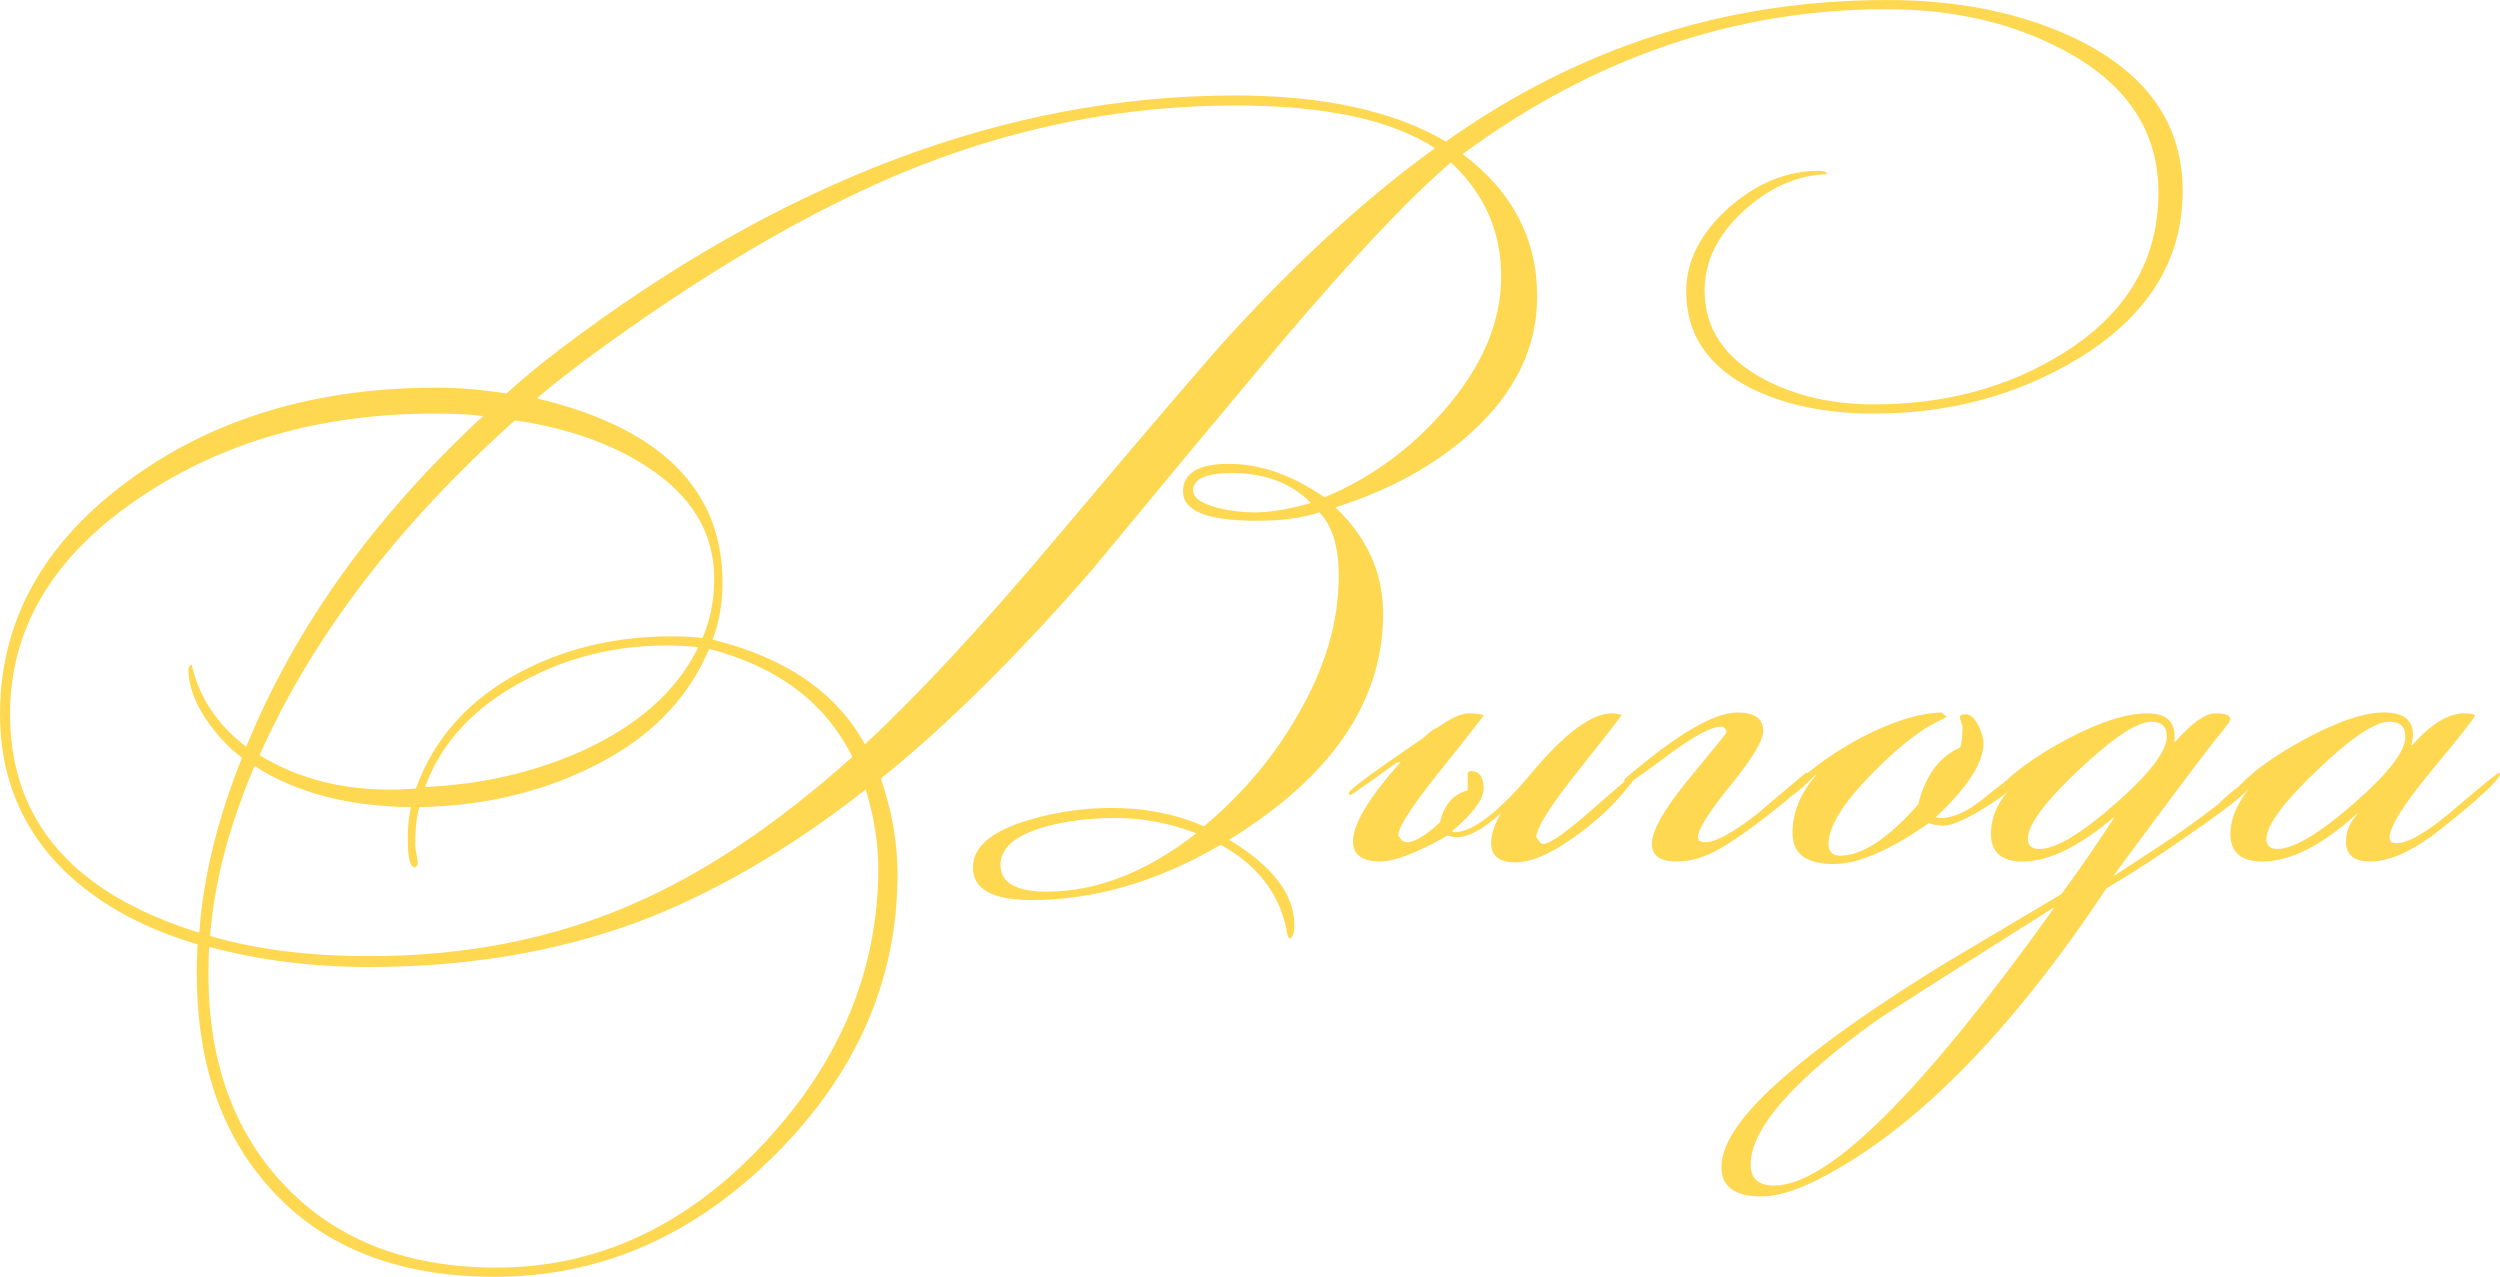 <?xml version="1.0" encoding="UTF-8"?> <!-- Creator: CorelDRAW 2021 (64-Bit) --> <svg xmlns="http://www.w3.org/2000/svg" xmlns:xlink="http://www.w3.org/1999/xlink" xmlns:xodm="http://www.corel.com/coreldraw/odm/2003" xml:space="preserve" width="189.516mm" height="96.789mm" style="shape-rendering:geometricPrecision; text-rendering:geometricPrecision; image-rendering:optimizeQuality; fill-rule:evenodd; clip-rule:evenodd" viewBox="0 0 19697293 10059759"> <defs> <style type="text/css"> <![CDATA[ .fil0 {fill:#FFD852;fill-rule:nonzero} ]]> </style> </defs> <g id="Слой_x0020_1">  <g id="_2432317278784"> <path class="fil0" d="M17197232 1504022c0,549712 -277059,991685 -831168,1325908 -474952,285852 -1009271,428773 -1602968,428773 -373802,0 -694836,-65957 -963092,-197892 -343027,-171513 -514530,-426580 -514530,-765200 0,-241877 114339,-463966 343016,-666254 219885,-189099 452969,-283649 699233,-283649 43985,0 65968,8793 65968,26379 -237471,8793 -457355,106648 -659654,293543 -202299,186906 -303448,394703 -303448,623381 0,299042 156121,532126 468362,699243 250670,131925 538716,197892 864146,197892 562912,0 1059845,-134128 1490832,-402395 501330,-312241 752000,-734415 752000,-1266541 0,-483744 -248467,-857546 -745411,-1121416 -404588,-215488 -870746,-323227 -1398476,-323227 -1191780,0 -2304394,380402 -3337860,1141206 391409,294645 587097,668447 587097,1121416 0,400191 -171513,756407 -514530,1068638 -285842,259463 -644251,457355 -1075228,593687 250670,237481 376005,516744 376005,837768 0,690429 -404588,1284127 -1213773,1781060 343027,206695 514530,430977 514530,672854 0,65957 -13189,101149 -39578,105546l-13189 -19789c-48382,-312241 -224292,-551905 -527730,-719022 -496934,290238 -993888,435373 -1490822,435373 -307835,0 -461762,-85757 -461762,-257270 0,-162721 149531,-288045 448573,-376005 211081,-61561 426570,-92346 646455,-92346 263870,0 505747,48371 725632,145114 307835,-259453 554108,-551905 738811,-877336 215488,-369416 323238,-734415 323238,-1095027 0,-228678 -50585,-395784 -151724,-501330 -136331,43975 -301245,65957 -494741,65957 -387002,0 -580508,-76953 -580508,-230881 0,-145124 120939,-217681 362816,-217681 246274,0 496944,87950 752011,263860 360613,-149521 675047,-378198 943303,-686043 299031,-343016 448562,-694826 448562,-1055449 0,-351820 -131935,-650861 -395795,-897135 -321024,272663 -765190,743218 -1332498,1411665 -501341,598094 -1000478,1198380 -1497422,1800870 -593687,681626 -1147806,1229145 -1662335,1642536 87960,250660 131935,501330 131935,752011 0,831157 -321034,1567775 -963092,2209844 -642069,642069 -1378687,963103 -2209854,963103 -782796,0 -1383073,-244081 -1800870,-732232 -404588,-466148 -584884,-1095017 -540909,-1886606 -470555,-140728 -839961,-354023 -1108227,-639865 -299042,-321034 -448562,-712432 -448562,-1174195 0,-725611 333122,-1335793 999376,-1830544 666254,-494730 1478734,-742106 2437430,-742106 175910,0 360613,15393 554108,46178 114349,-105546 255077,-222078 422184,-349616 1759089,-1332508 3531366,-1998763 5316834,-1998763 694836,0 1248945,120939 1662325,362816 1046656,-743218 2205448,-1114827 3476385,-1114827 576101,0 1079635,105546 1510611,316638 545315,272653 817978,668458 817978,1187384zm-6873613 2460514l0 -6589c-153917,-153928 -360613,-230881 -620076,-230881 -202299,0 -303448,46168 -303448,138524 0,57175 68171,103353 204502,138524 96753,21993 189099,32989 277059,32989 123132,0 270449,-24196 441963,-72567zm982892 -2796941c-343027,-224281 -868553,-336427 -1576579,-336427 -839961,0 -1662335,156121 -2467114,468362 -677250,263860 -1413869,670651 -2209854,1220363 -343016,237481 -615679,441973 -817968,613476l0 6600c971896,233074 1457833,716829 1457833,1451244 0,162721 -26389,312241 -79157,448573 576101,140718 976292,415563 1200573,824557 413391,-382605 905939,-912518 1477633,-1589768 778400,-923514 1248955,-1473236 1411665,-1649136 554119,-602490 1088438,-1088438 1602968,-1457843zm-1886617 5402580l0 -6600c-206695,-79157 -415584,-118735 -626676,-118735 -202289,0 -384798,21993 -547519,65957 -241867,65968 -362806,167117 -362806,303448 0,140728 120939,211081 362806,211081 391409,0 782796,-151714 1174195,-455152zm-3793023 -2011952c0,-360613 -178113,-655258 -534330,-883936 -277049,-180306 -622269,-301245 -1035660,-362806 -927910,831168 -1598561,1710707 -2011952,2638607 307845,189110 668458,279263 1081838,270470l145124 -6600 6600 -6600c140728,-387002 408984,-688247 804779,-903735 360613,-193496 762997,-290228 1207173,-290228 83553,0 164914,4396 244070,13189 61571,-140728 92357,-296838 92357,-468362zm-125335 540919c-79157,-8793 -162721,-13189 -250670,-13189 -404598,0 -778400,92336 -1121416,277049 -387002,202289 -646465,479348 -778400,831168l6600 6589c444166,-21982 853160,-116532 1226962,-283649 444166,-202299 749807,-474952 916924,-817968zm1213763 864146c-211092,-426580 -587097,-710229 -1128016,-850957 -171503,408984 -488141,723418 -949903,943303 -400191,193506 -844357,294656 -1332508,303448 -21982,65968 -32979,164914 -32979,296849 0,17586 3305,42873 9905,75862 6589,32979 9895,56063 9895,69262 0,13189 -6600,24175 -19800,32979 -39578,4396 -59368,-70364 -59368,-224292 0,-101139 8793,-184692 26389,-250660 -492548,-4396 -903735,-112146 -1233562,-323227 -202299,474941 -318831,921311 -349616,1339098 360623,105546 778400,158314 1253351,158314 752000,0 1438044,-134128 2058120,-402395 567308,-241867 1149999,-631072 1748092,-1167584zm-2909077 -2684795c-92357,-13189 -219895,-19789 -382605,-19789 -897135,0 -1673332,222088 -2328590,666254 -677250,457366 -1015871,1024674 -1015871,1701904 0,839971 496934,1413858 1490822,1721703 30786,-435373 142931,-894942 336427,-1378687 -105546,-79157 -200096,-180296 -283649,-303438 -92357,-140728 -138535,-270449 -138535,-389195 0,-21993 8803,-35182 26389,-39578 57164,255067 200096,470545 428773,646465 387002,-945496 1009281,-1814049 1866838,-2605639zm3113569 3562131c0,-197892 -32979,-404588 -98946,-620065 -611283,479338 -1220363,831157 -1827249,1055439 -633265,228688 -1330305,343027 -2091109,343027 -439770,0 -857557,-52778 -1253341,-158324 -4407,35192 -6600,107749 -6600,217692 0,694836 204492,1253351 613476,1675525 408984,422184 960899,633276 1655736,633276 795996,0 1499625,-327634 2110898,-982892 598094,-642069 897135,-1363283 897135,-2163676z"></path> <path class="fil0" d="M12876459 6134802c0,4396 -19789,30786 -59368,79157 -114339,140728 -252863,268256 -415584,382595 -184703,131935 -338620,197903 -461752,197903 -127539,0 -191303,-50575 -191303,-151724 0,-70364 26389,-149521 79157,-237481 -140728,127539 -257270,191303 -349616,191303 -17596,0 -41782,-4396 -72567,-13189 -241857,136331 -417767,204492 -527709,204492 -145124,0 -217692,-52768 -217692,-158314 0,-136331 125335,-345220 376005,-626676l-32989 6600c-237471,171503 -360602,257260 -369395,257260l-6600 -19789c0,-21982 193496,-164914 580497,-428773 21982,-17586 48371,-39578 79157,-65968 17596,-8793 30786,-15393 39578,-19789 105536,-74760 186896,-112146 244060,-112146 70364,0 109942,6600 118735,19789 -123132,158324 -248456,316638 -375985,474962 -197903,250660 -296849,406781 -296849,468352 4396,4396 12098,14291 23094,29684 10996,15393 27480,23084 49473,23084 57164,0 142921,-52768 257260,-158314 30786,-136331 103332,-219885 217671,-250670l0 -138524 6600 -6600c4396,-4396 10996,-6600 19789,-6600 65968,0 98946,46178 98946,138535 0,83553 -83553,195699 -250670,336427l19800 6589c145124,0 348515,-156121 610181,-468352 261667,-312241 471646,-468362 629970,-468362 30775,0 57164,4396 79157,13200 -13189,21982 -138524,182510 -376005,481551 -197903,250660 -296849,411177 -296849,481541 21993,35182 39589,52778 52778,52778 52768,0 180306,-89062 382605,-267165 202289,-178103 307835,-267154 316627,-267154l13189 6589c4407,0 6600,4407 6600,13200z"></path> <path class="fil0" d="M14268324 6088623c-21993,65957 -127539,171503 -316638,316627 -149521,118746 -282547,212194 -399089,280354 -116542,68171 -229779,102251 -339722,102251 -131935,0 -197903,-46178 -197903,-138524 0,-105546 97855,-277059 293554,-514540 195689,-237471 293543,-358409 293543,-362806 0,-30786 -15393,-46178 -46178,-46178 -74760,0 -214387,75862 -418879,227576 -204492,151724 -311140,227586 -319933,227586 -4396,0 -10996,-4396 -19789,-13189 0,-17586 2193,-28582 6589,-32979 404598,-347423 699243,-521140 883946,-521140 136331,0 204492,48382 204492,145135 0,74750 -85757,217681 -257260,428773 -171513,211092 -257270,347423 -257270,408984l6600 26389c17586,8793 35182,13189 52768,13189 79157,0 215488,-74750 408994,-224281 127528,-109942 255056,-217681 382595,-323227l19789 0 19789 0z"></path> <path class="fil0" d="M15917470 6108413c0,52768 -83564,131925 -250670,237471 -167117,105546 -283659,158324 -349616,158324 -57175,0 -96753,-6600 -118735,-19800 -307845,215488 -558515,323238 -752011,323238 -215488,0 -323238,-81360 -323238,-244070 0,-162721 61571,-314434 184703,-455162l0 -6600c-114339,114339 -184703,171513 -211081,171513 -4407,0 -6600,-2203 -6600,-6600l0 -13189c0,0 2193,-8793 6600,-26389 136321,-145124 321024,-281445 554108,-408984 250660,-131935 466148,-200096 646465,-204502l39568 32989c-4386,4396 -28572,17596 -72557,39578 -145124,70364 -318831,208899 -521130,415584 -224281,228688 -336417,411187 -336417,547519 0,61561 30786,92346 92346,92346 171513,0 376005,-134128 613486,-402384 57164,-228688 167107,-378209 329817,-448573 13200,-30786 19789,-85757 19789,-164914 0,-8793 -3295,-20891 -9884,-36284 -6600,-15393 -9905,-27480 -9905,-36273 0,-17596 13200,-26389 39589,-26389 39578,0 73659,27480 102241,82462 28593,54971 42884,104444 42884,148419 0,153917 -125335,347423 -376005,580497 13189,4396 26389,6600 39578,6600 101149,0 215488,-52778 343027,-158324 145124,-118735 237471,-182499 277049,-191303 4396,4407 6600,8803 6600,13200z"></path> <path class="fil0" d="M17797487 6101813c0,65968 -180306,222088 -540919,468362 -237481,167107 -457366,310038 -659654,428773 -760804,1143399 -1515008,1906406 -2262622,2289011 -180306,92346 -332031,138524 -455162,138524 -211092,0 -316638,-76964 -316638,-230881 0,-202299 191303,-461762 573908,-778390 277049,-233085 664051,-503544 1160995,-811379 312231,-184703 626665,-371609 943303,-560708 105546,-140738 244070,-340823 415584,-600287l0 -6600c-277059,233085 -516733,349616 -719022,349616 -167117,0 -250681,-72557 -250681,-217681 0,-140728 61581,-270460 184713,-389205l0 -6600c-79157,65968 -123132,98956 -131935,98956 -4396,0 -8793,-2203 -13189,-6600l0 -13189c0,0 2193,-8793 6600,-26389 118735,-136331 304529,-271551 557403,-405689 252874,-134128 462853,-201197 629970,-201197 158324,0 228688,74760 211092,224281l6600 0c131935,-149521 237471,-224281 316627,-224281 79157,0 118746,15393 118746,46178 0,13200 -34080,60469 -102241,141830 -68171,81360 -339732,443075 -814684,1085133l0 6600 303448 -197903c197892,-127539 371599,-250670 521119,-369406 57175,-61561 160517,-142921 310038,-244070 4396,4396 6600,8793 6600,13189zm-725622 -296838c0,-79157 -39578,-118746 -118735,-118746 -114339,0 -305652,126437 -573908,379311 -268256,252863 -402384,434261 -402384,544203 0,52778 30786,79167 92346,79167 127539,0 326532,-118735 596992,-356216 270460,-237481 405689,-413380 405689,-527719zm-890535 1352287l0 -6600c-857557,540919 -1323715,837768 -1398465,890546 -659665,474952 -989492,853160 -989492,1134606 0,109942 61571,164914 184703,164914 426580,0 1160995,-727815 2203255,-2183465z"></path> <path class="fil0" d="M19697293 6095213c0,43975 -151724,186906 -455162,428784 -219885,175910 -408984,263860 -567308,263860 -127528,0 -191292,-52768 -191292,-158314 0,-79157 30786,-151724 92346,-217692l-6600 0c-277049,250670 -525526,376005 -745411,376005 -167117,0 -250670,-72557 -250670,-217681 0,-127539 61571,-261667 184713,-402395l-6600 0c-65968,70354 -107749,105546 -125335,105546 -8793,0 -15393,-2203 -19789,-6600l0 -13189c0,0 2193,-8793 6600,-26389 109942,-131935 293533,-267154 550803,-405689 257270,-138524 462864,-207797 616781,-207797 153928,0 230881,57175 230881,171524 0,26379 -4396,54961 -13189,85746l6589 0c149531,-167117 285852,-250670 408984,-250670 57175,0 85767,6600 85767,19789 0,13200 -112146,155019 -336427,425489 -224281,270460 -336427,449654 -336427,537614l13200 32979c13179,4407 28572,6600 46168,6600 92346,0 245172,-91255 458467,-273754 213285,-182510 328725,-275958 346311,-280354 4407,4396 6600,6589 6600,6589zm-745411 -290238c0,-79157 -41782,-118746 -125335,-118746 -114339,0 -304540,127539 -570603,382605 -266063,255067 -399089,435373 -399089,540909 0,52778 28582,79167 85757,79167 127528,0 327624,-118735 600287,-356216 272653,-237481 408984,-413380 408984,-527719z"></path> </g> </g> </svg> 